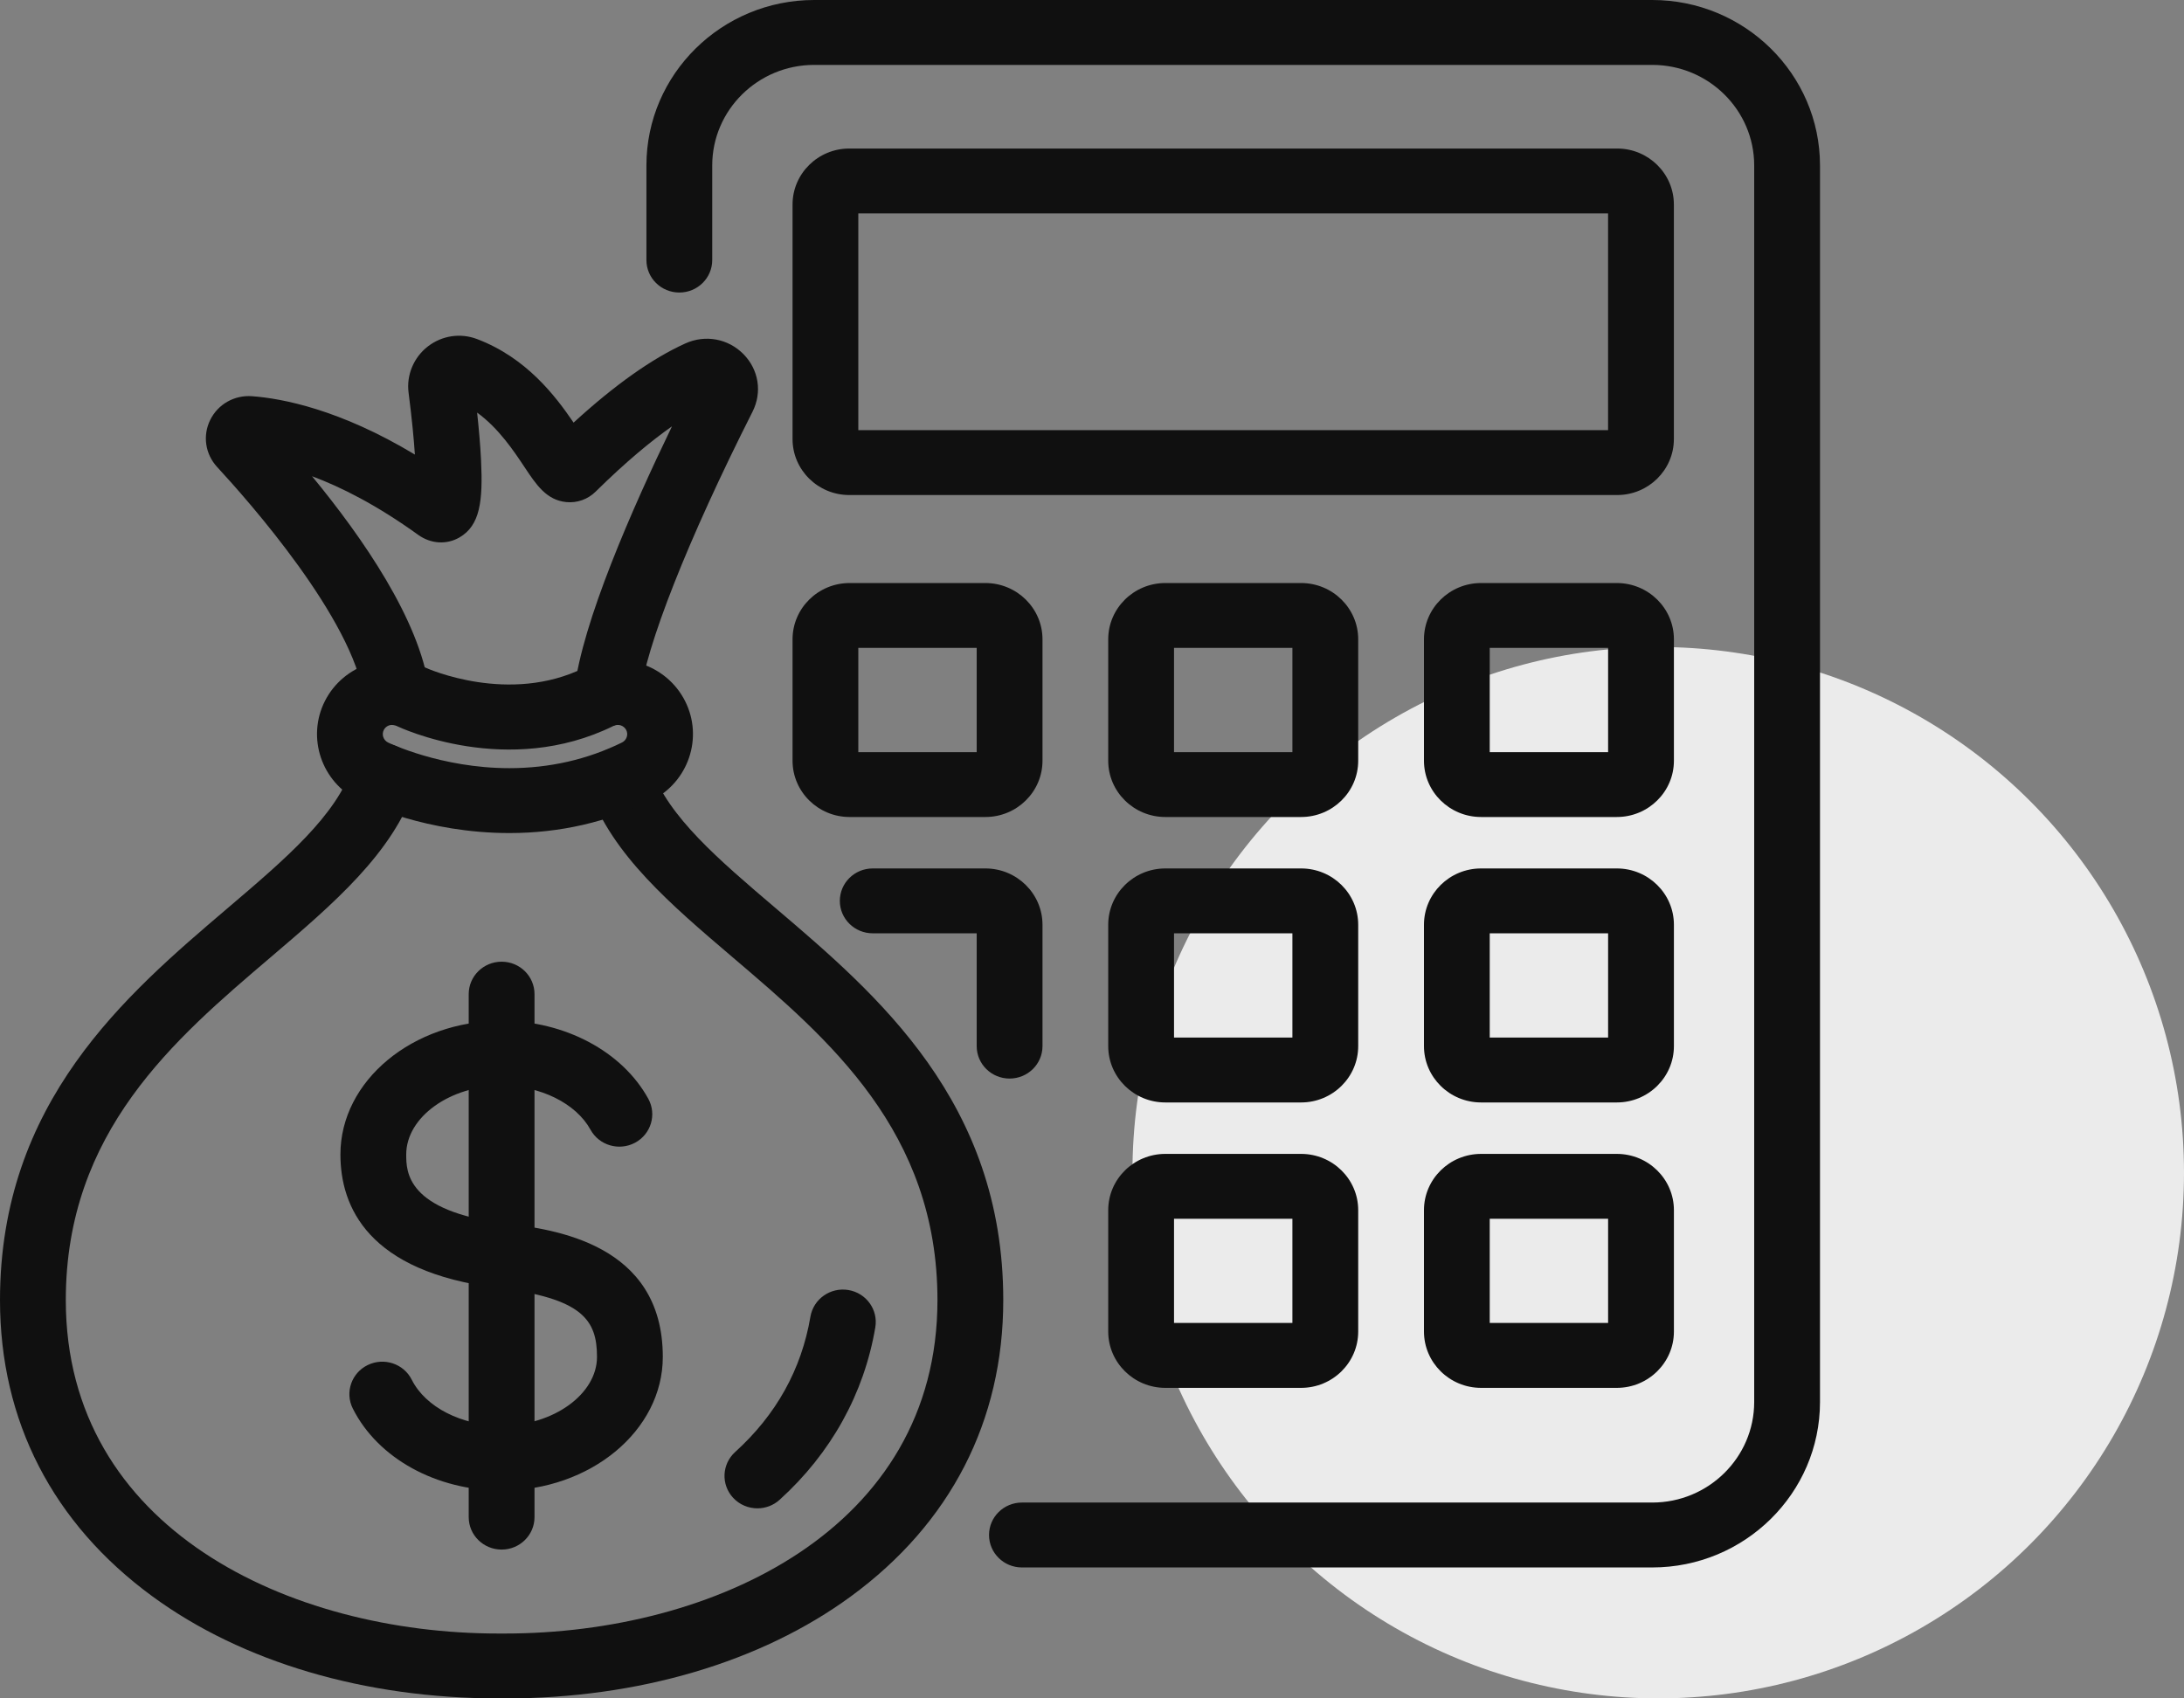 <svg width="54" height="42" viewBox="0 0 54 42" fill="none" xmlns="http://www.w3.org/2000/svg">
<rect x="0" y="0" width="54" height="42" fill="#808080" stroke="none"/>
<circle cx="41" cy="29" r="13" fill="#EBEBEB"/>
<path d="M40.852 38.762H25.267C24.818 38.762 24.454 38.403 24.454 37.959C24.454 37.516 24.818 37.157 25.267 37.157H40.852C42.243 37.157 43.373 36.041 43.373 34.67V4.092C43.373 2.72 42.242 1.605 40.852 1.605H20.131C18.74 1.605 17.61 2.721 17.61 4.092V6.432C17.61 6.875 17.246 7.234 16.797 7.234C16.347 7.234 15.983 6.875 15.983 6.432V4.092C15.983 1.835 17.844 0 20.131 0H40.852C43.139 0 45 1.835 45 4.092V34.67C45 36.926 43.139 38.762 40.852 38.762Z" fill="#101010"/>
<path d="M39.984 12.242H20.999C20.225 12.242 19.596 11.621 19.596 10.858V5.058C19.596 4.294 20.225 3.673 20.999 3.673H39.984C40.758 3.673 41.387 4.294 41.387 5.058V10.858C41.387 11.621 40.758 12.242 39.984 12.242ZM21.221 10.637H39.76V5.277H21.222V10.638L21.221 10.637Z" fill="#101010"/>
<path d="M24.364 20.204H21.007C20.229 20.204 19.596 19.58 19.596 18.812V15.81C19.596 15.042 20.229 14.418 21.007 14.418H24.364C25.142 14.418 25.776 15.042 25.776 15.81V18.812C25.776 19.58 25.142 20.204 24.364 20.204ZM21.222 18.6H24.149V16.022H21.222V18.6Z" fill="#101010"/>
<path d="M32.17 20.204H28.813C28.035 20.204 27.401 19.58 27.401 18.812V15.81C27.401 15.042 28.035 14.418 28.813 14.418H32.17C32.949 14.418 33.582 15.042 33.582 15.81V18.812C33.582 19.58 32.949 20.204 32.17 20.204ZM29.028 18.6H31.955V16.022H29.028V18.6Z" fill="#101010"/>
<path d="M39.976 20.204H36.62C35.841 20.204 35.208 19.58 35.208 18.812V15.81C35.208 15.042 35.841 14.418 36.62 14.418H39.976C40.755 14.418 41.388 15.042 41.388 15.81V18.812C41.388 19.58 40.755 20.204 39.976 20.204ZM36.834 18.6H39.761V16.022H36.834V18.6Z" fill="#101010"/>
<path d="M24.962 26.672C24.513 26.672 24.149 26.313 24.149 25.87V23.08H21.578C21.129 23.08 20.765 22.721 20.765 22.278C20.765 21.835 21.129 21.476 21.578 21.476H24.364C25.142 21.476 25.776 22.1 25.776 22.869V25.87C25.776 26.313 25.412 26.672 24.962 26.672Z" fill="#101010"/>
<path d="M32.17 27.263H28.813C28.035 27.263 27.401 26.638 27.401 25.87V22.869C27.401 22.1 28.035 21.476 28.813 21.476H32.17C32.949 21.476 33.582 22.1 33.582 22.869V25.87C33.582 26.638 32.949 27.263 32.17 27.263ZM29.028 25.658H31.955V23.08H29.028V25.658Z" fill="#101010"/>
<path d="M39.976 27.263H36.62C35.841 27.263 35.208 26.638 35.208 25.87V22.869C35.208 22.1 35.841 21.476 36.62 21.476H39.976C40.755 21.476 41.388 22.1 41.388 22.869V25.87C41.388 26.638 40.755 27.263 39.976 27.263ZM36.834 25.658H39.761V23.08H36.834V25.658Z" fill="#101010"/>
<path d="M32.17 34.321H28.813C28.035 34.321 27.401 33.696 27.401 32.928V29.927C27.401 29.159 28.035 28.535 28.813 28.535H32.17C32.949 28.535 33.582 29.159 33.582 29.927V32.928C33.582 33.696 32.949 34.321 32.17 34.321ZM29.028 32.716H31.955V30.139H29.028V32.716Z" fill="#101010"/>
<path d="M39.976 34.321H36.62C35.841 34.321 35.208 33.696 35.208 32.928V29.927C35.208 29.159 35.841 28.535 36.62 28.535H39.976C40.755 28.535 41.388 29.159 41.388 29.927V32.928C41.388 33.696 40.755 34.321 39.976 34.321ZM36.834 32.716H39.761V30.139H36.834V32.716Z" fill="#101010"/>
<path d="M12.486 42H12.319C9.026 42 5.989 41.104 3.768 39.477C1.303 37.672 0 35.138 0 32.151C0 27.251 3.116 24.598 5.62 22.465C7.068 21.232 8.318 20.167 8.723 18.946C8.862 18.525 9.322 18.295 9.749 18.433C10.175 18.571 10.408 19.024 10.269 19.445C9.722 21.09 8.246 22.348 6.683 23.68C4.313 25.698 1.627 27.986 1.627 32.151C1.627 37.816 7.169 40.396 12.319 40.396H12.486C17.636 40.396 23.179 37.816 23.179 32.151C23.179 27.985 20.493 25.698 18.123 23.68C16.588 22.372 15.138 21.138 14.569 19.537C14.42 19.119 14.643 18.661 15.067 18.515C15.491 18.368 15.955 18.588 16.103 19.006C16.529 20.203 17.76 21.251 19.186 22.465C21.69 24.598 24.806 27.251 24.806 32.151C24.806 35.139 23.503 37.673 21.038 39.478C18.817 41.105 15.78 42.001 12.487 42.001L12.486 42Z" fill="#101010"/>
<path d="M15.01 17.956C14.979 17.956 14.949 17.954 14.917 17.951C14.47 17.901 14.15 17.503 14.201 17.063C14.393 15.396 15.63 12.579 16.615 10.543C16.111 10.898 15.484 11.411 14.728 12.157C14.534 12.349 14.268 12.443 13.999 12.416C13.51 12.366 13.259 11.988 12.969 11.551C12.702 11.15 12.333 10.593 11.797 10.203C11.838 10.585 11.876 11.001 11.894 11.38C11.943 12.389 11.872 12.993 11.361 13.29C11.043 13.475 10.651 13.451 10.338 13.225C9.315 12.488 8.431 12.043 7.715 11.777C8.974 13.305 10.368 15.326 10.607 17.02C10.669 17.459 10.358 17.864 9.914 17.925C9.469 17.986 9.058 17.68 8.997 17.241C8.723 15.303 6.15 12.394 5.369 11.549C5.074 11.229 5.006 10.772 5.198 10.384C5.389 9.996 5.794 9.766 6.231 9.798C6.975 9.853 8.4 10.122 10.258 11.241C10.233 10.859 10.185 10.356 10.102 9.709C10.046 9.275 10.229 8.838 10.579 8.567C10.929 8.297 11.384 8.229 11.796 8.385C13.01 8.845 13.728 9.783 14.182 10.451C15.194 9.524 16.121 8.867 16.943 8.494C17.438 8.269 18.003 8.373 18.383 8.758C18.761 9.143 18.849 9.701 18.606 10.182C17.006 13.35 15.963 15.991 15.819 17.246C15.771 17.655 15.419 17.958 15.011 17.958L15.01 17.956Z" fill="#101010"/>
<path d="M12.594 20.601C10.556 20.601 9.032 19.878 8.865 19.796C7.949 19.343 7.576 18.239 8.034 17.335C8.489 16.438 9.6 16.067 10.514 16.508C10.585 16.54 12.588 17.431 14.443 16.515C15.362 16.064 16.481 16.432 16.938 17.335C17.396 18.239 17.023 19.343 16.106 19.796C15.023 20.33 13.841 20.601 12.593 20.601H12.594ZM9.697 17.926C9.611 17.926 9.53 17.972 9.489 18.052C9.432 18.166 9.479 18.303 9.593 18.361C9.606 18.367 10.901 18.996 12.594 18.996C13.587 18.996 14.524 18.782 15.38 18.361C15.494 18.304 15.541 18.166 15.484 18.053C15.426 17.94 15.286 17.894 15.17 17.951C12.557 19.24 9.917 18.005 9.805 17.952C9.77 17.935 9.732 17.927 9.696 17.927L9.697 17.926Z" fill="#101010"/>
<path d="M12.403 36.86C10.786 36.86 9.342 36.064 8.723 34.832C8.524 34.434 8.689 33.953 9.091 33.757C9.494 33.56 9.982 33.723 10.181 34.12C10.522 34.8 11.415 35.255 12.403 35.255C13.682 35.255 14.761 34.476 14.761 33.555C14.761 32.633 14.393 32.105 12.302 31.848C9.091 31.452 8.417 29.835 8.417 28.549C8.417 26.726 10.205 25.243 12.403 25.243C13.962 25.243 15.385 26 16.029 27.171C16.243 27.561 16.097 28.047 15.702 28.259C15.307 28.47 14.814 28.326 14.6 27.936C14.242 27.285 13.359 26.848 12.403 26.848C11.124 26.848 10.044 27.627 10.044 28.549C10.044 28.97 10.044 29.953 12.504 30.256C13.666 30.4 16.388 30.735 16.388 33.555C16.388 35.378 14.6 36.861 12.403 36.861V36.86Z" fill="#101010"/>
<path d="M12.403 38.32C11.953 38.32 11.589 37.961 11.589 37.518V24.584C11.589 24.141 11.953 23.782 12.403 23.782C12.852 23.782 13.216 24.141 13.216 24.584V37.518C13.216 37.961 12.852 38.32 12.403 38.32Z" fill="#101010"/>
<path d="M18.727 37.3C18.507 37.3 18.288 37.213 18.128 37.041C17.824 36.714 17.846 36.207 18.177 35.907C19.192 34.988 19.818 33.861 20.038 32.56C20.113 32.123 20.532 31.828 20.975 31.901C21.418 31.974 21.717 32.388 21.642 32.825C21.365 34.464 20.547 35.938 19.276 37.089C19.12 37.231 18.923 37.3 18.726 37.3L18.727 37.3Z" fill="#101010"/>
</svg>
